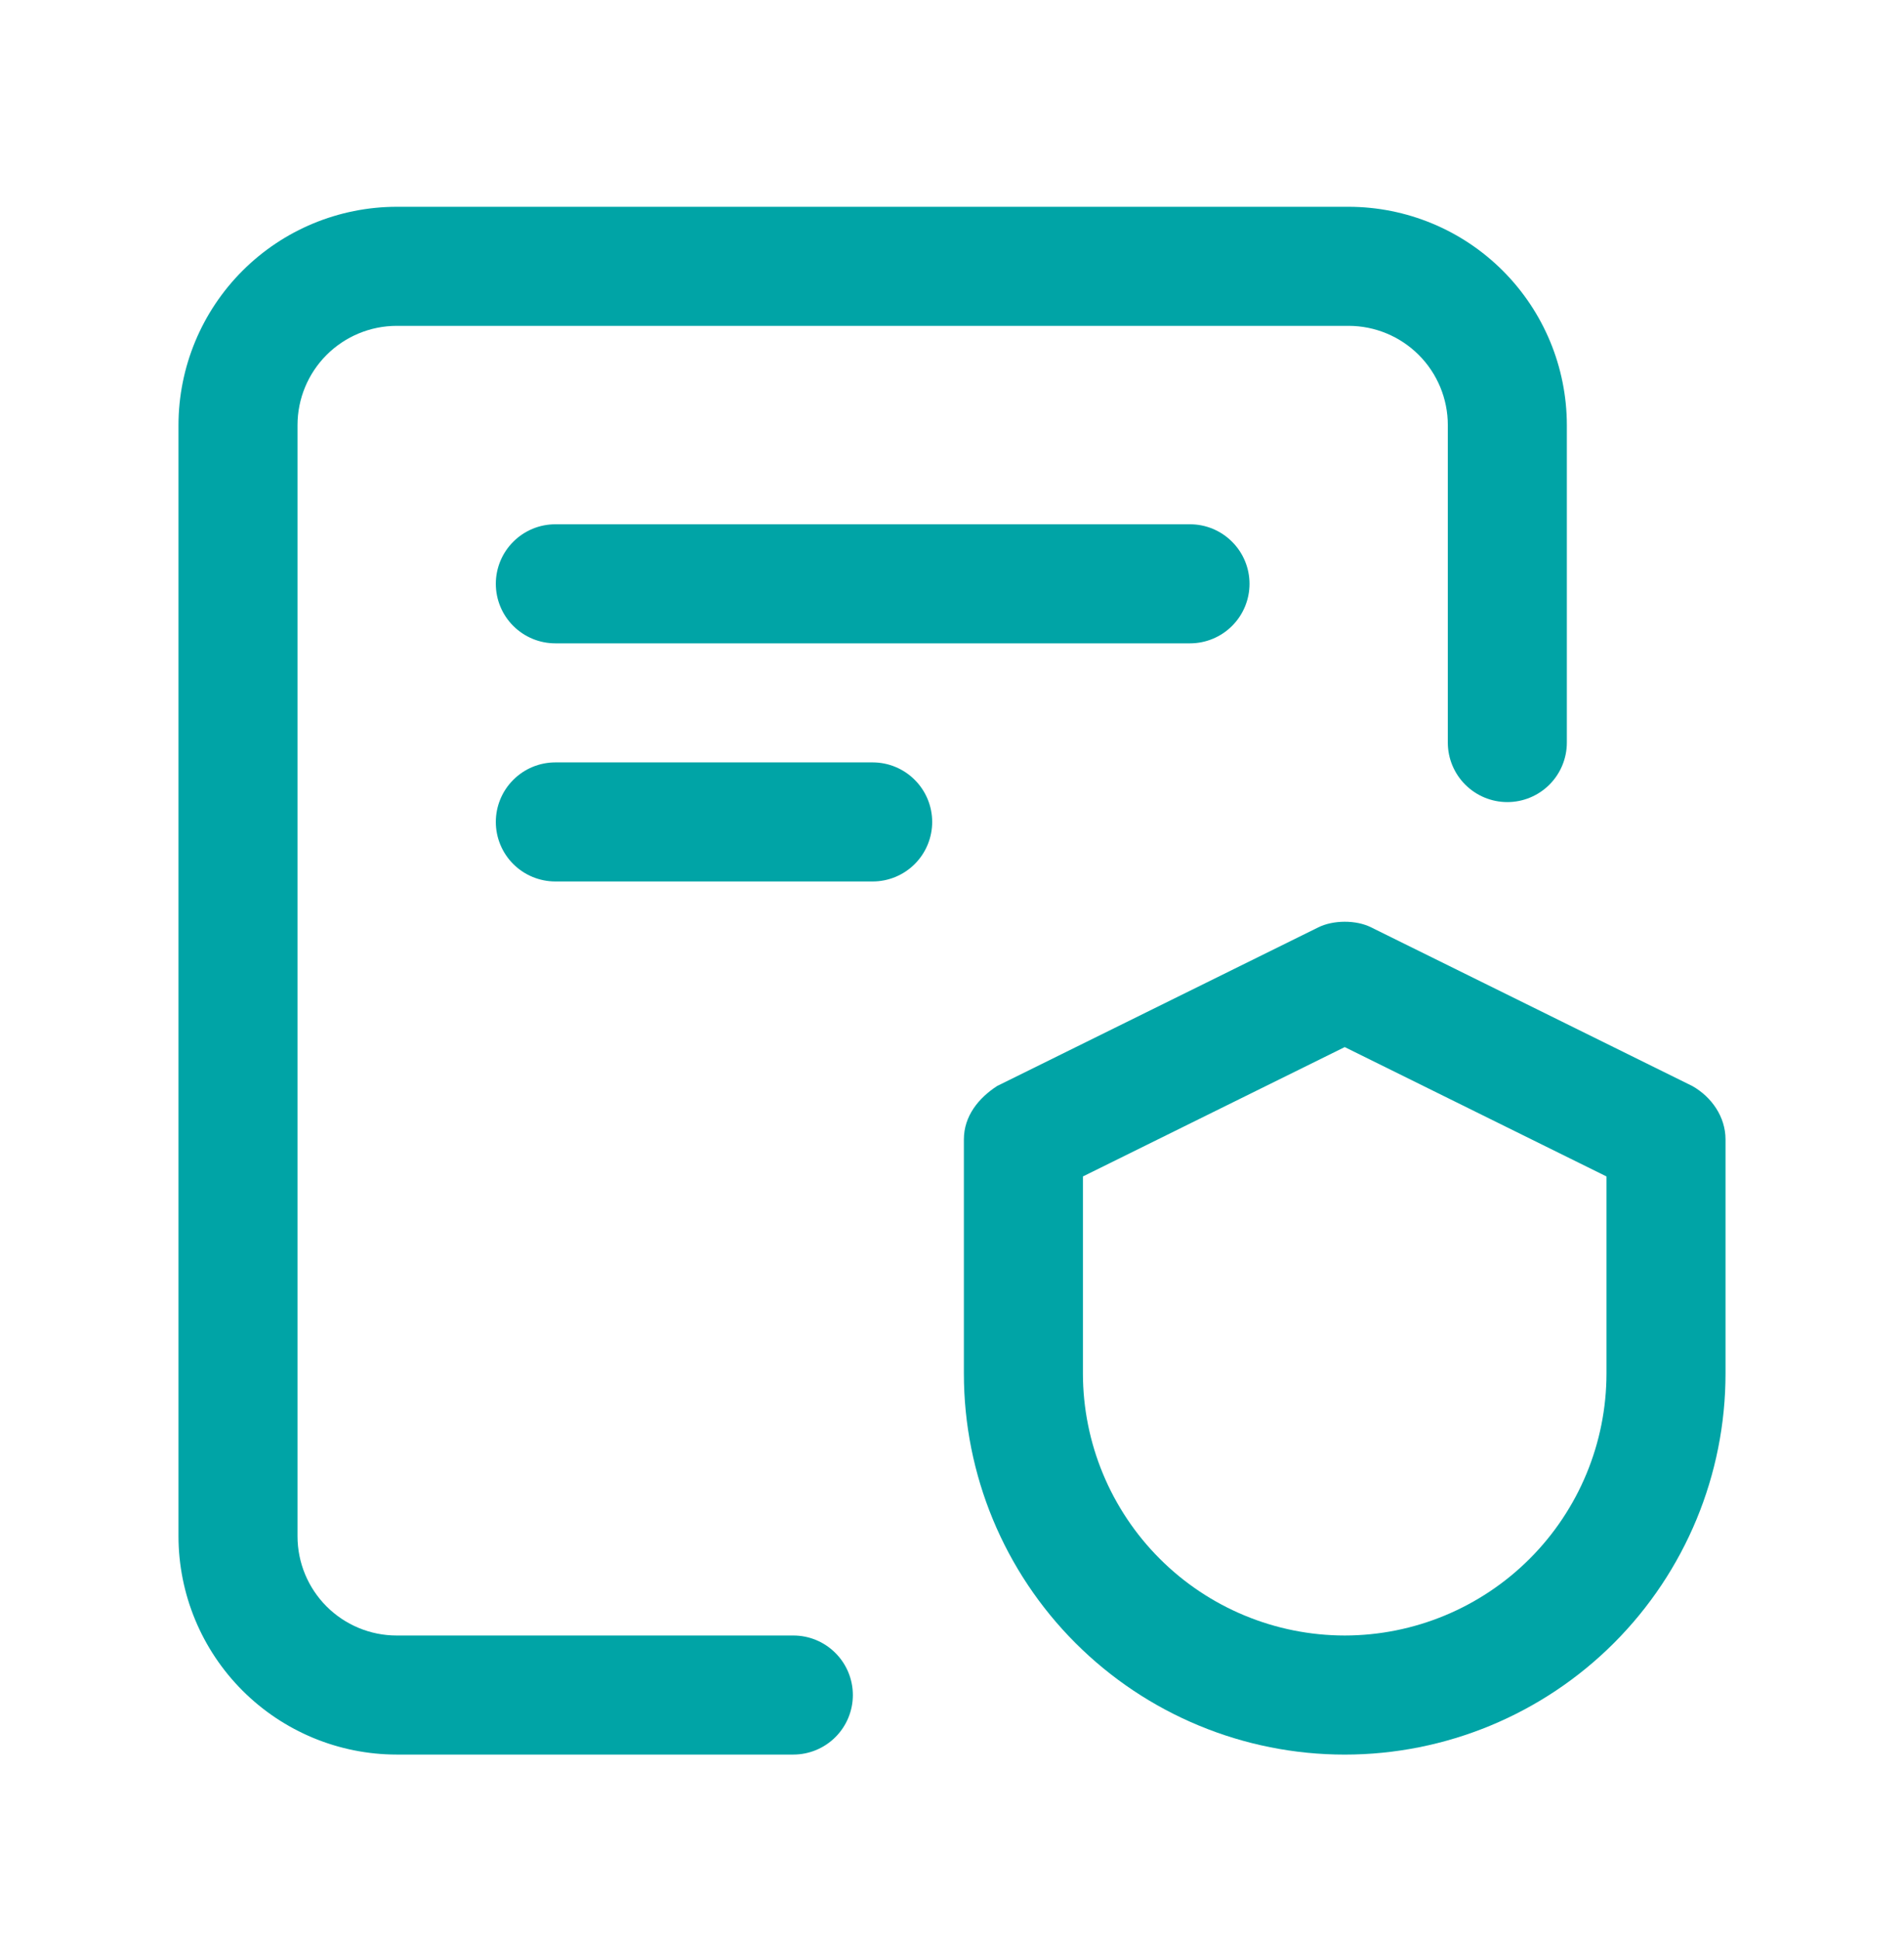 <svg width="54" height="55" viewBox="0 0 54 55" fill="none" xmlns="http://www.w3.org/2000/svg">
<path d="M15.75 14.862C15.302 14.862 14.873 15.04 14.557 15.357C14.24 15.673 14.062 16.102 14.062 16.55C14.062 16.997 14.24 17.427 14.557 17.743C14.873 18.059 15.302 18.237 15.75 18.237H33.75C34.198 18.237 34.627 18.059 34.943 17.743C35.26 17.427 35.438 16.997 35.438 16.55C35.438 16.102 35.26 15.673 34.943 15.357C34.627 15.04 34.198 14.862 33.75 14.862H15.75Z" fill="#00A4A6"/>
<path d="M22.5 46.362H11.25C10.504 46.362 9.789 46.065 9.262 45.538C8.735 45.011 8.438 44.295 8.438 43.55V12.05C8.438 11.304 8.735 10.589 9.262 10.062C9.789 9.535 10.504 9.238 11.25 9.237H38.25C38.996 9.238 39.711 9.535 40.238 10.062C40.765 10.589 41.062 11.304 41.062 12.05V21.05C41.062 21.497 41.24 21.927 41.557 22.243C41.873 22.559 42.302 22.737 42.75 22.737C43.198 22.737 43.627 22.559 43.943 22.243C44.26 21.927 44.438 21.497 44.438 21.05V12.05C44.436 10.409 43.783 8.836 42.623 7.676C41.463 6.516 39.891 5.864 38.25 5.862H11.25C9.609 5.864 8.037 6.516 6.877 7.676C5.717 8.836 5.064 10.409 5.062 12.05V43.55C5.064 45.19 5.717 46.763 6.877 47.923C8.037 49.083 9.609 49.736 11.25 49.737H22.5C22.948 49.737 23.377 49.559 23.693 49.243C24.01 48.927 24.188 48.497 24.188 48.05C24.188 47.602 24.01 47.173 23.693 46.857C23.377 46.54 22.948 46.362 22.5 46.362Z" fill="#00A4A6"/>
<path d="M47.997 30.786L38.885 26.287C38.456 26.073 37.811 26.08 37.391 26.287L28.278 30.786C27.752 31.129 27.337 31.637 27.337 32.3V38.938C27.337 41.802 28.475 44.549 30.501 46.575C32.526 48.6 35.273 49.738 38.137 49.738C41.002 49.738 43.749 48.6 45.774 46.575C47.8 44.549 48.938 41.802 48.938 38.938V32.3C48.938 31.656 48.542 31.095 47.997 30.786ZM38.138 46.362C36.17 46.36 34.282 45.577 32.891 44.185C31.499 42.793 30.716 40.906 30.713 38.938V33.349L38.138 29.682L45.562 33.349V38.938C45.56 40.906 44.777 42.793 43.385 44.185C41.993 45.577 40.106 46.36 38.138 46.362Z" fill="#00A4A6"/>
<path d="M24.75 21.612H15.75C15.302 21.612 14.873 21.79 14.557 22.107C14.24 22.423 14.062 22.852 14.062 23.3C14.062 23.747 14.24 24.177 14.557 24.493C14.873 24.809 15.302 24.987 15.75 24.987H24.75C25.198 24.987 25.627 24.809 25.943 24.493C26.26 24.177 26.438 23.747 26.438 23.3C26.438 22.852 26.26 22.423 25.943 22.107C25.627 21.79 25.198 21.612 24.75 21.612Z" fill="#00A4A6"/>
</svg>
